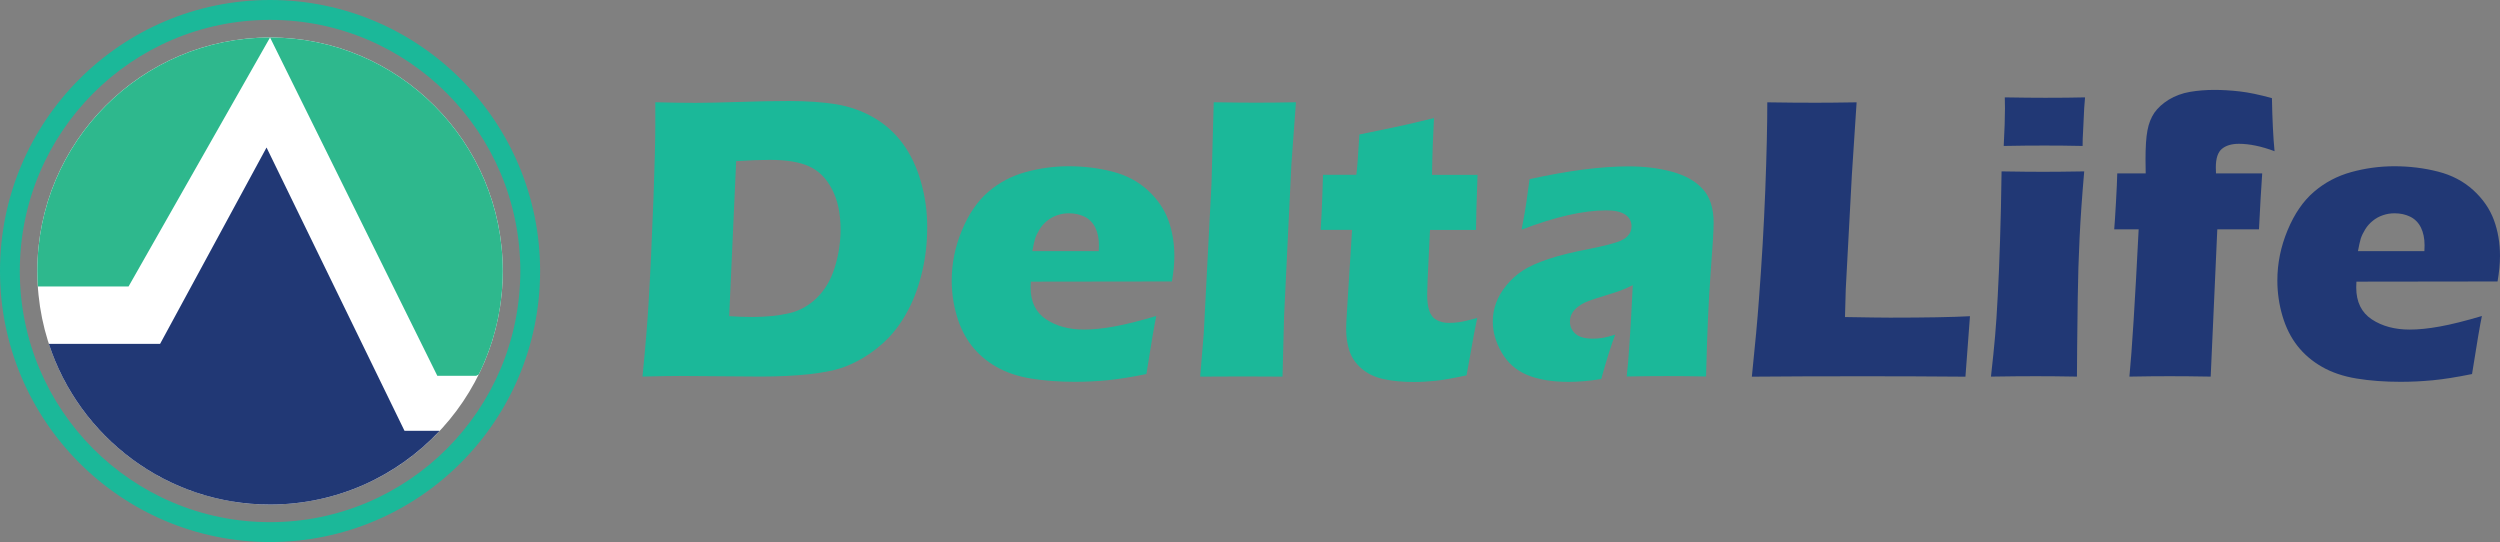 <?xml version="1.0" encoding="UTF-8"?> <svg xmlns="http://www.w3.org/2000/svg" width="226" height="49" viewBox="0 0 226 49" fill="none"><rect x="0" y="0" width="226" height="49" fill="#808080" stroke="none"/><g clip-path="url(#clip0_1_5)"><path fill-rule="evenodd" clip-rule="evenodd" d="M24.413 3.389C36.029 3.389 45.451 12.844 45.451 24.5C45.451 36.156 36.034 45.611 24.413 45.611C12.791 45.611 3.374 36.162 3.374 24.5C3.374 12.838 12.791 3.389 24.413 3.389Z" fill="white"></path><path fill-rule="evenodd" clip-rule="evenodd" d="M3.423 25.898H11.621L24.413 3.389C36.029 3.389 45.451 12.844 45.451 24.5C45.451 27.857 44.67 31.03 43.279 33.852L43.053 33.971H39.533L24.413 3.389C12.797 3.389 3.374 12.844 3.374 24.5C3.374 24.97 3.391 25.434 3.423 25.898Z" fill="#2EB88D"></path><path fill-rule="evenodd" clip-rule="evenodd" d="M4.42 31.084H14.473L24.095 13.335L36.568 38.946H39.694L39.721 38.973C35.883 43.059 30.445 45.611 24.407 45.611C15.082 45.611 7.175 39.518 4.415 31.084" fill="#213875"></path><path fill-rule="evenodd" clip-rule="evenodd" d="M24.413 1.797C36.907 1.797 47.036 11.964 47.036 24.5C47.036 37.036 36.907 47.203 24.413 47.203C11.918 47.203 1.79 37.041 1.79 24.5C1.79 11.959 11.918 1.797 24.413 1.797ZM24.413 0C37.894 0 48.825 10.971 48.825 24.5C48.825 38.029 37.894 49 24.413 49C10.932 49 0 38.029 0 24.5C0 10.971 10.926 0 24.413 0Z" fill="#1BB899"></path><path d="M65.918 28.58C66.581 28.628 67.271 28.655 67.999 28.655C69.233 28.655 70.333 28.542 71.298 28.326C72.263 28.11 73.103 27.646 73.837 26.934C74.57 26.216 75.114 25.299 75.459 24.182C75.809 23.059 75.987 21.915 75.987 20.733C75.987 19.298 75.729 18.084 75.206 17.091C74.694 16.103 73.998 15.418 73.136 15.035C72.273 14.646 71.104 14.452 69.621 14.452C68.754 14.452 67.735 14.489 66.549 14.565L65.918 28.585V28.58ZM58.081 34.046C58.356 31.283 58.533 29.076 58.63 27.414C58.782 24.942 58.927 21.742 59.078 17.819C59.186 14.813 59.24 12.665 59.24 11.37V9.244C60.652 9.282 61.87 9.298 62.9 9.298C63.929 9.298 65.185 9.266 66.791 9.217C68.392 9.163 69.907 9.131 71.314 9.131C72.931 9.131 74.349 9.228 75.567 9.422C76.785 9.622 77.917 10.016 78.979 10.626C80.03 11.236 80.914 12.029 81.626 13.005C82.337 13.982 82.882 15.132 83.254 16.443C83.631 17.765 83.82 19.114 83.82 20.507C83.82 21.899 83.679 23.189 83.388 24.451C83.097 25.72 82.693 26.864 82.175 27.878C81.658 28.893 81.049 29.767 80.353 30.506C79.653 31.235 78.86 31.861 77.971 32.384C77.308 32.773 76.634 33.08 75.96 33.296C75.287 33.512 74.365 33.685 73.19 33.825C71.891 33.965 70.408 34.041 68.759 34.041L61.439 33.987C60.754 33.987 59.639 34.003 58.092 34.041L58.081 34.046Z" fill="#1BB899"></path><path d="M93.323 22.703H99.328C99.338 22.498 99.344 22.325 99.344 22.174C99.344 21.548 99.23 21.009 99.009 20.561C98.783 20.113 98.46 19.794 98.045 19.589C97.624 19.384 97.155 19.282 96.632 19.282C96.266 19.282 95.921 19.336 95.581 19.454C95.242 19.568 94.929 19.74 94.659 19.962C94.385 20.183 94.158 20.436 93.98 20.728C93.802 21.014 93.662 21.3 93.576 21.564C93.495 21.84 93.409 22.217 93.323 22.698M104.524 28.574C104.367 29.297 104.071 31.046 103.634 33.814C102.227 34.1 101.047 34.284 100.087 34.376C99.128 34.467 98.163 34.516 97.177 34.516C95.732 34.516 94.406 34.419 93.199 34.219C91.986 34.019 90.94 33.663 90.061 33.156C89.183 32.654 88.444 32.023 87.852 31.267C87.258 30.512 86.806 29.61 86.499 28.569C86.191 27.527 86.035 26.453 86.035 25.358C86.035 23.809 86.342 22.293 86.962 20.809C87.577 19.33 88.374 18.17 89.345 17.339C90.32 16.502 91.441 15.909 92.713 15.558C93.98 15.207 95.29 15.029 96.621 15.029C97.953 15.029 99.317 15.191 100.562 15.515C101.818 15.833 102.874 16.395 103.748 17.188C104.621 17.986 105.241 18.888 105.613 19.891C105.979 20.895 106.162 21.98 106.162 23.14C106.162 23.836 106.087 24.597 105.941 25.444L93.183 25.461C93.172 25.655 93.166 25.828 93.166 25.989C93.166 27.29 93.635 28.25 94.573 28.871C95.506 29.486 96.648 29.794 97.996 29.794C98.794 29.794 99.71 29.702 100.74 29.513C101.758 29.33 103.031 29.012 104.534 28.564L104.524 28.574Z" fill="#1BB899"></path><path d="M108.496 34.046L108.82 30.134L109.521 16.551L109.72 9.244C111.396 9.271 112.658 9.282 113.509 9.282C114.609 9.282 115.822 9.271 117.153 9.244L116.744 14.824L116.081 28.564L115.94 34.046C114.641 34.036 113.477 34.03 112.437 34.03L108.502 34.046H108.496Z" fill="#1BB899"></path><path d="M133.545 28.731C133.33 29.745 133.136 30.744 132.979 31.715L132.575 33.933C131.373 34.187 130.44 34.354 129.772 34.424C129.098 34.494 128.446 34.532 127.815 34.532C126.786 34.532 125.869 34.446 125.072 34.268C124.274 34.095 123.605 33.771 123.072 33.307C122.538 32.843 122.177 32.303 121.983 31.704C121.789 31.095 121.692 30.452 121.692 29.778C121.692 29.654 121.697 29.443 121.708 29.136C121.719 28.828 121.762 28.137 121.832 27.074L122.226 20.782H119.385C119.444 19.945 119.503 18.85 119.547 17.485L119.6 15.801H122.614C122.689 15.245 122.781 14.031 122.889 12.158L125.993 11.516C126.565 11.403 127.778 11.127 129.632 10.674C129.546 12.261 129.481 13.972 129.454 15.806H133.572C133.475 18.316 133.432 19.978 133.432 20.787H129.271L129.055 25.337C129.028 26.011 129.017 26.448 129.017 26.642C129.017 27.225 129.077 27.706 129.211 28.099C129.335 28.483 129.562 28.763 129.885 28.936C130.209 29.103 130.559 29.189 130.952 29.189C131.244 29.189 131.545 29.173 131.863 29.13C132.181 29.087 132.737 28.963 133.54 28.747" fill="#1BB899"></path><path d="M137.55 20.771C137.777 19.578 137.922 18.764 137.981 18.31C138.041 17.862 138.143 17.155 138.273 16.195C141.749 15.428 144.741 15.04 147.237 15.04C148.66 15.04 149.964 15.202 151.15 15.526C152.33 15.844 153.252 16.362 153.915 17.074C154.578 17.787 154.912 18.812 154.912 20.14C154.912 20.814 154.821 22.341 154.638 24.71C154.46 27.079 154.32 30.188 154.228 34.036C153.042 34.009 151.856 33.998 150.686 33.998C149.517 33.998 148.336 34.009 147.053 34.036C147.22 32.703 147.398 29.95 147.603 25.779C147.145 26 146.784 26.162 146.525 26.254C146.266 26.351 145.814 26.502 145.161 26.702C144.504 26.901 143.997 27.063 143.631 27.198C143.264 27.333 142.946 27.506 142.671 27.716C142.396 27.921 142.207 28.137 142.094 28.358C141.976 28.574 141.922 28.823 141.922 29.098C141.922 29.513 142.089 29.875 142.418 30.172C142.746 30.463 143.264 30.614 143.986 30.614C144.24 30.614 144.515 30.598 144.811 30.555C145.102 30.512 145.506 30.415 146.013 30.247C145.663 31.165 145.237 32.503 144.752 34.262C143.711 34.435 142.725 34.521 141.798 34.521C140.299 34.521 139.049 34.311 138.052 33.895C137.054 33.474 136.289 32.8 135.75 31.866C135.211 30.933 134.947 29.999 134.947 29.065C134.947 28.493 135.044 27.938 135.243 27.392C135.443 26.848 135.75 26.313 136.176 25.795C136.596 25.277 137.092 24.829 137.653 24.462C138.224 24.09 138.995 23.744 139.976 23.415C140.962 23.086 142.202 22.784 143.717 22.492C144.342 22.368 144.919 22.239 145.442 22.104C145.959 21.964 146.342 21.845 146.563 21.737C146.784 21.629 146.967 21.516 147.102 21.375C147.242 21.235 147.344 21.089 147.398 20.944C147.458 20.787 147.49 20.636 147.49 20.469C147.49 20.005 147.296 19.643 146.913 19.395C146.53 19.141 145.959 19.017 145.215 19.017C143.14 19.017 140.585 19.6 137.539 20.766" fill="#1BB899"></path><path d="M158.368 34.046C158.664 31.192 158.88 28.855 159.009 27.052C159.262 23.761 159.451 20.485 159.58 17.236C159.704 13.982 159.764 11.316 159.764 9.25C161.408 9.277 162.863 9.287 164.135 9.287C164.998 9.287 166.227 9.277 167.838 9.25L167.407 15.839L166.857 26.13L166.787 28.661C168.868 28.698 170.226 28.715 170.852 28.715C174.037 28.715 176.452 28.672 178.085 28.585L177.676 34.052C174.495 34.025 171.466 34.014 168.588 34.014C164.696 34.014 161.289 34.025 158.362 34.052" fill="#213875"></path><path d="M179.983 34.046C180.15 32.568 180.274 31.348 180.355 30.398C180.441 29.438 180.522 28.218 180.597 26.723C180.678 25.234 180.748 23.588 180.802 21.786C180.861 19.978 180.915 17.884 180.942 15.493C182.516 15.52 183.772 15.531 184.71 15.531C185.573 15.531 186.802 15.52 188.413 15.493C188.214 17.781 188.074 19.794 187.993 21.526C187.907 23.253 187.853 25.088 187.826 27.031C187.783 30.468 187.756 32.811 187.756 34.046C186.311 34.019 185.077 34.009 184.031 34.009C182.985 34.009 181.654 34.019 179.983 34.046ZM181.136 13.189C181.212 11.754 181.25 10.615 181.25 9.778C181.25 9.536 181.244 9.206 181.233 8.802C182.694 8.829 183.912 8.839 184.904 8.839C186.268 8.839 187.459 8.829 188.489 8.802C188.451 9.174 188.429 9.487 188.413 9.746L188.305 11.996C188.279 12.331 188.268 12.736 188.268 13.194C187.071 13.167 185.928 13.157 184.829 13.157C183.729 13.157 182.462 13.167 181.142 13.194L181.136 13.189Z" fill="#213875"></path><path d="M192.499 34.046C192.726 31.721 193.006 27.285 193.335 20.733H191.125C191.162 20.355 191.211 19.557 191.281 18.337C191.351 17.112 191.389 16.222 191.4 15.677H193.971C193.96 15.191 193.955 14.77 193.955 14.419C193.955 13.302 194.008 12.439 194.127 11.802C194.24 11.171 194.456 10.636 194.758 10.188C195.065 9.751 195.507 9.352 196.062 9.007C196.623 8.667 197.264 8.429 197.97 8.305C198.676 8.186 199.415 8.127 200.175 8.127C200.876 8.127 201.636 8.17 202.455 8.262C203.274 8.354 204.245 8.559 205.382 8.872C205.42 10.798 205.495 12.396 205.619 13.669C204.423 13.221 203.35 13 202.396 13C201.744 13 201.231 13.151 200.865 13.453C200.493 13.756 200.31 14.322 200.31 15.132L200.326 15.677H204.503C204.406 17.069 204.309 18.758 204.212 20.733H200.444L199.846 34.046C198.412 34.019 197.173 34.009 196.143 34.009C195.113 34.009 193.89 34.019 192.51 34.046" fill="#213875"></path><path d="M213.16 22.703H219.165C219.176 22.498 219.181 22.325 219.181 22.174C219.181 21.548 219.068 21.009 218.847 20.561C218.621 20.113 218.297 19.794 217.882 19.589C217.462 19.384 216.993 19.282 216.47 19.282C216.103 19.282 215.758 19.336 215.419 19.454C215.079 19.568 214.767 19.74 214.497 19.962C214.222 20.183 213.996 20.436 213.818 20.728C213.64 21.014 213.5 21.3 213.414 21.564C213.333 21.84 213.247 22.217 213.16 22.698M224.361 28.574C224.205 29.297 223.909 31.046 223.472 33.814C222.065 34.1 220.885 34.284 219.925 34.376C218.966 34.467 218.001 34.516 217.014 34.516C215.57 34.516 214.244 34.419 213.036 34.219C211.823 34.019 210.778 33.663 209.899 33.156C209.02 32.654 208.282 32.023 207.689 31.267C207.096 30.512 206.643 29.61 206.336 28.569C206.029 27.527 205.873 26.453 205.873 25.358C205.873 23.809 206.18 22.293 206.8 20.809C207.414 19.33 208.212 18.17 209.182 17.339C210.158 16.502 211.279 15.909 212.551 15.558C213.818 15.207 215.128 15.029 216.459 15.029C217.791 15.029 219.154 15.191 220.399 15.515C221.655 15.833 222.712 16.395 223.585 17.188C224.458 17.986 225.078 18.888 225.45 19.891C225.817 20.895 226 21.98 226 23.14C226 23.836 225.925 24.597 225.779 25.444L213.02 25.461C213.009 25.655 213.004 25.828 213.004 25.989C213.004 27.29 213.473 28.25 214.411 28.871C215.343 29.486 216.486 29.794 217.834 29.794C218.631 29.794 219.548 29.702 220.577 29.513C221.596 29.33 222.868 29.012 224.372 28.564L224.361 28.574Z" fill="#213875"></path></g><defs><clipPath id="clip0_1_5"><rect width="226" height="49" fill="white"></rect></clipPath></defs></svg> 